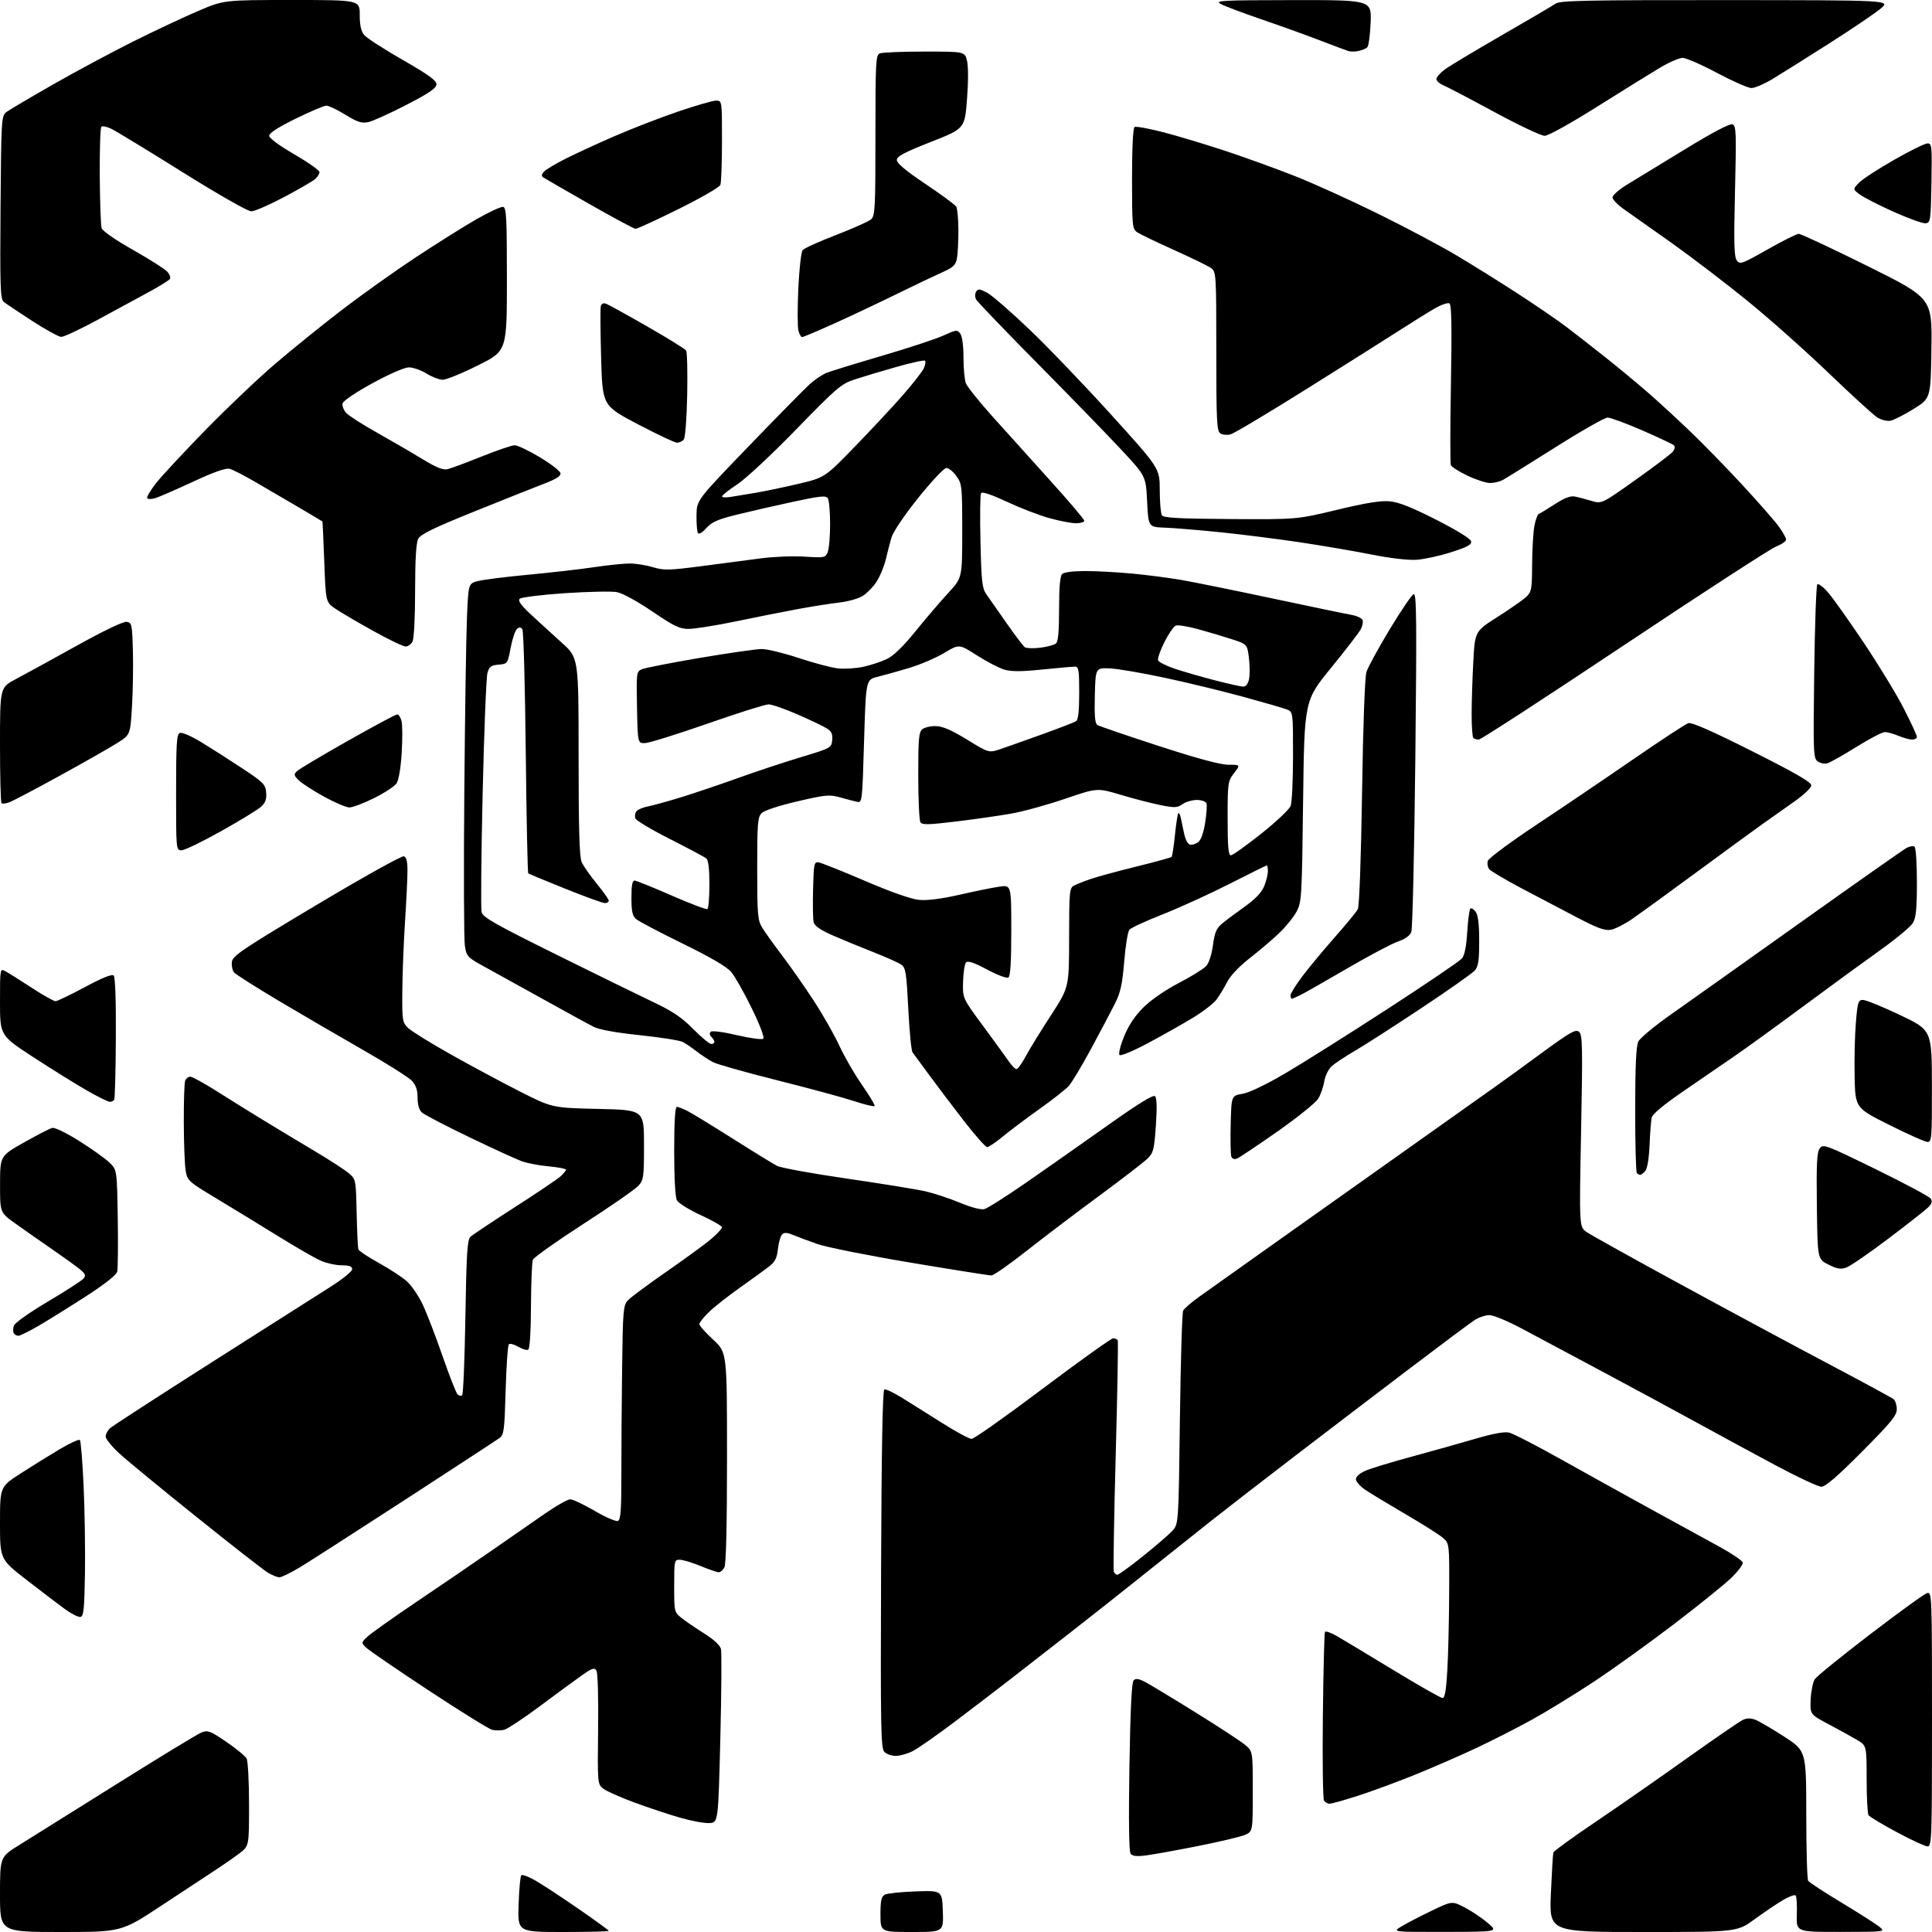 <?xml version="1.0" encoding="UTF-8" standalone="no"?>
<svg 
  version="1.1" 
  xmlns="http://www.w3.org/2000/svg" 
  xmlns:xlink="http://www.w3.org/1999/xlink" 
  xmlns:svg="http://www.w3.org/2000/svg"
  xmlns:rdf="http://www.w3.org/1999/02/22-rdf-syntax-ns#"
  xmlns:cc="http://creativecommons.org/ns#"
  xmlns:dc="http://purl.org/dc/elements/1.1/"
  viewBox="0 0 768 768"
  width="768"
  height="768"
>
<style>svg {background-color: white; }</style>"
<path stroke="none" fill="black" fill-rule="evenodd" d="M24.14,768.00C0.00,768.00 0.00,768.00 0.00,753.07C0.00,738.14 0.00,738.14 7.75,733.36C12.01,730.73 29.45,719.82 46.50,709.12C63.55,698.42 78.72,689.20 80.21,688.63C82.62,687.71 83.69,688.12 89.99,692.43C93.89,695.08 97.50,698.07 98.03,699.06C98.57,700.06 99.00,708.29 99.00,717.35C99.00,733.83 99.00,733.83 95.25,736.68C93.19,738.25 89.03,741.15 86.00,743.13C82.97,745.10 73.25,751.51 64.39,757.36C48.29,768.00 48.29,768.00 24.14,768.00zM223.89,768.00C205.78,768.00 205.78,768.00 206.15,757.07C206.36,751.06 206.83,745.83 207.21,745.46C207.59,745.08 209.93,745.91 212.42,747.30C214.91,748.69 222.59,753.72 229.48,758.46C236.36,763.21 242.00,767.30 242.00,767.55C242.00,767.80 233.85,768.00 223.89,768.00zM362.54,768.00C350.00,768.00 350.00,768.00 350.00,761.04C350.00,755.42 350.34,753.89 351.75,753.14C352.71,752.64 358.23,752.06 364.00,751.86C374.50,751.50 374.50,751.50 374.79,759.75C375.08,768.00 375.08,768.00 362.54,768.00zM574.50,767.96C553.50,767.99 553.50,767.99 557.00,765.84C558.92,764.66 564.27,761.88 568.88,759.66C577.26,755.62 577.26,755.62 582.38,758.32C585.20,759.81 589.30,762.58 591.50,764.47C595.50,767.92 595.50,767.92 574.50,767.96zM653.20,768.00C615.85,768.00 615.85,768.00 616.50,752.75C616.86,744.36 617.30,737.01 617.48,736.41C617.67,735.81 625.23,730.31 634.30,724.20C643.36,718.08 659.72,706.70 670.64,698.91C681.56,691.12 691.54,684.27 692.82,683.68C694.43,682.94 695.96,682.93 697.82,683.65C699.29,684.21 704.44,687.23 709.25,690.34C718.00,696.01 718.00,696.01 718.02,721.26C718.02,735.14 718.36,747.01 718.77,747.64C719.17,748.26 725.18,752.20 732.13,756.38C739.08,760.57 745.83,764.88 747.13,765.96C749.50,767.93 749.50,767.93 731.77,767.97C714.03,768.00 714.03,768.00 714.27,761.09C714.39,757.29 714.18,753.86 713.80,753.47C713.41,753.08 711.16,753.89 708.80,755.28C706.43,756.67 701.36,760.10 697.52,762.90C690.54,768.00 690.54,768.00 653.20,768.00zM455.46,737.57C451.78,738.03 450.14,737.84 449.42,736.85C448.79,735.99 448.62,723.55 448.96,702.30C449.33,679.52 449.86,668.74 450.64,667.96C451.48,667.12 452.62,667.27 455.10,668.55C456.94,669.50 465.97,674.95 475.17,680.67C484.38,686.38 493.28,692.21 494.96,693.62C498.00,696.18 498.00,696.18 498.00,712.14C498.00,728.10 498.00,728.10 494.75,729.45C492.96,730.19 484.52,732.18 476.00,733.87C467.48,735.56 458.23,737.22 455.46,737.57zM766.25,733.98C765.29,733.97 759.77,731.42 754.00,728.31C748.23,725.21 743.17,722.18 742.77,721.58C742.36,720.99 742.02,714.52 742.02,707.22C742.00,693.93 742.00,693.93 738.32,691.72C736.30,690.50 731.24,687.70 727.07,685.50C719.50,681.50 719.50,681.50 719.78,675.53C719.93,672.25 720.66,668.64 721.40,667.52C722.13,666.39 732.06,658.34 743.45,649.62C754.85,640.90 765.03,633.54 766.08,633.27C767.95,632.78 768.00,634.00 768.00,683.38C768.00,730.93 767.89,734.00 766.25,733.98zM282.00,724.70C280.07,724.81 274.90,723.87 270.50,722.61C266.10,721.35 257.87,718.62 252.20,716.53C246.54,714.45 240.91,711.94 239.70,710.95C237.54,709.19 237.50,708.77 237.76,687.33C237.92,674.69 237.63,664.88 237.07,664.04C236.28,662.82 235.32,663.14 231.31,665.97C228.66,667.84 221.17,673.34 214.67,678.19C208.16,683.04 201.74,687.28 200.42,687.61C199.09,687.94 196.93,687.95 195.62,687.62C194.31,687.29 182.95,680.24 170.37,671.95C157.79,663.67 146.61,656.01 145.53,654.94C143.56,653.00 143.56,652.98 146.03,650.63C147.39,649.33 156.15,643.11 165.50,636.80C174.85,630.50 188.35,621.30 195.50,616.34C202.65,611.39 212.17,604.79 216.65,601.67C221.14,598.55 225.65,596.00 226.68,596.00C227.70,596.00 232.06,598.06 236.36,600.57C240.65,603.09 244.81,604.90 245.59,604.61C246.73,604.17 247.00,600.69 247.00,586.28C246.99,576.50 247.13,557.38 247.30,543.80C247.58,521.12 247.77,518.92 249.52,516.98C250.57,515.81 257.53,510.64 264.99,505.47C272.45,500.30 280.45,494.45 282.77,492.46C285.10,490.47 287.00,488.41 287.00,487.88C287.00,487.34 283.21,485.17 278.58,483.04C273.95,480.91 269.67,478.26 269.08,477.15C268.42,475.92 268.00,468.22 268.00,457.57C268.00,445.97 268.36,440.00 269.05,440.00C269.63,440.00 271.54,440.74 273.30,441.64C275.06,442.54 283.17,447.50 291.32,452.65C299.47,457.81 307.39,462.67 308.91,463.46C310.44,464.24 322.89,466.51 336.59,468.50C350.29,470.49 364.35,472.77 367.83,473.56C371.31,474.36 377.51,476.40 381.60,478.11C386.07,479.97 389.94,480.98 391.28,480.64C392.51,480.34 400.04,475.56 408.01,470.04C415.98,464.51 430.52,454.31 440.31,447.36C452.64,438.62 458.45,435.05 459.17,435.77C459.85,436.45 459.96,440.45 459.48,447.38C458.84,456.85 458.50,458.23 456.24,460.48C454.86,461.87 446.25,468.50 437.11,475.23C427.98,481.95 414.92,491.85 408.11,497.22C401.29,502.60 394.99,507.01 394.11,507.01C393.22,507.02 378.77,504.73 362.00,501.92C345.23,499.11 328.57,495.79 325.00,494.54C321.43,493.29 317.04,491.66 315.26,490.92C312.86,489.92 311.74,489.86 310.90,490.70C310.28,491.32 309.54,493.92 309.25,496.48C308.83,500.18 308.08,501.63 305.61,503.54C303.90,504.86 298.69,508.64 294.04,511.92C289.39,515.21 283.88,519.55 281.79,521.58C279.71,523.60 278.00,525.76 278.00,526.36C278.00,526.97 280.48,529.75 283.50,532.54C289.00,537.62 289.00,537.62 289.00,579.38C289.00,606.25 288.63,621.82 287.96,623.07C287.40,624.13 286.38,625.00 285.71,625.00C285.05,624.99 281.80,623.88 278.50,622.52C275.20,621.16 271.49,620.04 270.25,620.02C268.06,620.00 268.00,620.27 268.00,630.41C268.00,640.70 268.03,640.85 270.91,643.16C272.51,644.45 276.56,647.21 279.90,649.31C283.70,651.68 286.21,654.00 286.58,655.47C286.91,656.76 286.79,672.82 286.34,691.16C285.50,724.50 285.50,724.50 282.00,724.70zM528.55,717.00C527.76,717.00 526.75,716.44 526.31,715.75C525.86,715.06 525.66,699.88 525.86,682.00C526.06,664.12 526.43,649.14 526.69,648.71C526.95,648.28 529.04,649.00 531.33,650.31C533.62,651.62 543.75,657.71 553.84,663.85C563.93,669.98 572.75,675.00 573.44,675.00C574.35,675.00 574.89,671.80 575.35,663.75C575.70,657.56 576.03,643.73 576.07,633.02C576.16,613.54 576.16,613.54 573.54,611.28C572.11,610.05 565.43,605.82 558.71,601.90C552.00,597.98 544.81,593.64 542.75,592.25C540.69,590.86 539.00,588.96 539.00,588.02C539.00,587.00 540.52,585.64 542.75,584.66C544.81,583.75 553.25,581.18 561.50,578.95C569.75,576.71 581.11,573.52 586.74,571.86C593.35,569.91 597.99,569.06 599.83,569.46C601.39,569.81 610.73,574.61 620.59,580.14C630.44,585.66 646.38,594.50 656.00,599.78C665.62,605.06 677.77,611.71 683.00,614.57C688.23,617.42 692.62,620.38 692.78,621.14C692.93,621.90 690.90,624.61 688.28,627.17C685.65,629.72 675.40,638.00 665.50,645.56C655.60,653.13 641.20,663.47 633.50,668.56C625.80,673.64 614.77,680.40 609.00,683.58C603.23,686.77 593.33,691.81 587.00,694.80C580.67,697.78 569.62,702.60 562.43,705.51C555.25,708.41 545.00,712.19 539.67,713.89C534.34,715.60 529.33,717.00 528.55,717.00zM356.11,698.00C354.48,698.00 352.43,697.29 351.56,696.42C350.15,695.01 350.01,687.40 350.24,623.76C350.42,575.74 350.84,552.55 351.54,552.32C352.11,552.13 355.03,553.49 358.04,555.33C361.04,557.18 368.23,561.68 374.00,565.34C379.77,569.00 385.27,571.99 386.22,571.99C387.16,572.00 399.90,563.00 414.52,552.00C429.15,541.00 441.74,532.00 442.50,532.00C443.26,532.00 444.07,532.34 444.31,532.75C444.55,533.16 444.19,553.75 443.51,578.50C442.84,603.25 442.50,624.06 442.75,624.75C443.01,625.44 443.64,626.00 444.16,626.00C444.68,626.00 449.25,622.69 454.31,618.64C459.36,614.59 464.62,610.05 466.00,608.56C468.50,605.84 468.50,605.84 469.03,564.17C469.32,541.25 469.90,521.83 470.32,521.00C470.74,520.17 473.65,517.66 476.79,515.41C479.93,513.16 492.85,503.98 505.50,495.01C518.15,486.03 535.92,473.43 545.00,467.00C554.08,460.57 568.02,450.68 576.00,445.01C583.98,439.34 592.49,433.31 594.91,431.60C597.34,429.90 605.35,424.08 612.72,418.67C624.17,410.28 626.34,409.04 627.68,410.15C629.07,411.30 629.16,415.64 628.51,449.57C627.77,487.70 627.77,487.70 630.64,489.71C632.21,490.82 649.02,500.18 668.00,510.51C686.98,520.85 713.52,535.12 727.00,542.24C740.48,549.35 752.06,555.64 752.75,556.21C753.44,556.78 754.00,558.58 754.00,560.21C754.00,562.68 751.70,565.48 740.16,577.08C730.44,586.86 725.64,591.00 724.04,591.00C722.78,591.00 714.72,587.24 706.13,582.65C697.53,578.05 683.30,570.34 674.50,565.51C665.70,560.68 648.83,551.56 637.00,545.25C625.17,538.93 610.83,531.27 605.13,528.23C599.17,525.05 593.57,522.74 591.95,522.78C590.41,522.83 587.87,523.67 586.32,524.66C584.77,525.64 573.15,534.30 560.50,543.90C547.85,553.50 527.38,569.11 515.00,578.59C502.62,588.06 487.47,599.80 481.32,604.66C475.18,609.52 463.03,619.20 454.32,626.16C445.62,633.13 432.24,643.71 424.58,649.66C416.93,655.62 406.35,663.85 401.08,667.95C395.81,672.05 385.88,679.63 379.01,684.80C372.14,689.97 364.85,695.06 362.80,696.10C360.75,697.15 357.74,698.00 356.11,698.00zM32.00,642.75C31.18,642.91 28.47,641.56 25.98,639.77C23.50,637.97 16.64,632.75 10.73,628.17C0.00,619.85 0.00,619.85 -0.00,605.43C-0.00,591.01 -0.00,591.01 8.25,585.69C12.79,582.77 19.78,578.43 23.78,576.05C27.79,573.68 31.37,572.04 31.75,572.42C32.13,572.79 32.80,581.07 33.24,590.80C33.68,600.54 33.92,616.14 33.77,625.49C33.54,639.65 33.25,642.52 32.00,642.75zM111.06,627.00C110.20,626.99 108.10,626.14 106.38,625.09C104.67,624.04 91.97,614.13 78.18,603.06C64.38,591.99 50.60,580.66 47.55,577.87C44.50,575.08 42.00,572.01 42.00,571.05C42.00,570.10 42.79,568.60 43.75,567.73C44.71,566.86 62.82,555.12 84.00,541.64C105.18,528.17 126.44,514.65 131.25,511.61C136.08,508.56 140.00,505.39 140.00,504.54C140.00,503.40 138.90,502.99 135.75,502.98C133.41,502.97 129.58,502.08 127.23,501.02C124.88,499.95 117.23,495.53 110.23,491.19C103.23,486.85 92.33,480.20 86.02,476.40C75.01,469.79 74.50,469.33 73.82,465.50C73.43,463.30 73.09,454.67 73.06,446.33C73.03,437.99 73.27,430.45 73.61,429.58C73.94,428.71 74.86,428.00 75.64,428.00C76.43,428.00 81.22,430.63 86.29,433.85C91.35,437.06 99.78,442.30 105.00,445.48C110.22,448.67 119.32,454.14 125.21,457.65C131.10,461.16 137.17,465.10 138.70,466.42C141.45,468.78 141.48,468.96 141.77,482.15C141.93,489.49 142.24,496.01 142.46,496.64C142.68,497.27 146.31,499.69 150.55,502.03C154.78,504.36 159.76,507.61 161.62,509.24C163.48,510.87 166.33,515.00 167.96,518.42C169.59,521.84 173.15,531.07 175.87,538.92C178.59,546.78 181.30,553.70 181.89,554.29C182.48,554.88 183.31,555.02 183.73,554.60C184.15,554.18 184.72,540.16 185.00,523.45C185.42,498.20 185.75,492.83 187.00,491.66C187.82,490.88 195.70,485.62 204.50,479.97C213.30,474.32 221.51,468.79 222.75,467.68C223.99,466.56 225.00,465.34 225.00,464.97C225.00,464.59 221.91,464.00 218.14,463.65C214.37,463.30 209.54,462.38 207.39,461.61C205.25,460.83 195.85,456.52 186.50,452.02C177.15,447.51 168.71,443.12 167.75,442.26C166.60,441.23 166.00,439.22 166.00,436.40C166.00,433.35 165.35,431.40 163.75,429.65C162.51,428.30 153.85,422.82 144.50,417.48C135.15,412.13 120.01,403.31 110.86,397.87C101.71,392.42 93.69,387.33 93.04,386.55C92.39,385.76 92.00,383.89 92.18,382.38C92.47,379.94 96.12,377.48 125.82,359.74C144.50,348.59 159.77,340.08 160.57,340.39C161.56,340.77 161.99,342.55 161.98,346.22C161.97,349.12 161.53,358.18 161.00,366.34C160.47,374.51 159.99,386.83 159.93,393.73C159.83,405.63 159.95,406.40 162.16,408.58C163.45,409.85 171.03,414.55 179.00,419.04C186.97,423.53 199.35,430.17 206.50,433.80C219.50,440.39 219.50,440.39 237.75,440.81C256.00,441.22 256.00,441.22 256.00,455.05C256.00,467.99 255.85,469.05 253.75,471.38C252.51,472.76 242.73,479.54 232.00,486.47C221.28,493.39 212.20,499.83 211.82,500.78C211.45,501.72 211.11,510.01 211.07,519.19C211.03,529.14 210.60,536.13 210.00,536.50C209.45,536.84 207.67,536.33 206.03,535.36C204.40,534.39 202.71,533.95 202.28,534.38C201.85,534.81 201.28,543.05 201.00,552.70C200.54,568.77 200.33,570.36 198.50,571.68C197.40,572.48 180.57,583.47 161.11,596.12C141.64,608.76 122.77,620.88 119.17,623.05C115.57,625.22 111.92,627.00 111.06,627.00zM7.32,531.00C6.66,531.00 5.84,530.55 5.49,529.99C5.15,529.44 5.15,528.10 5.49,527.03C5.85,525.89 11.54,521.85 19.05,517.39C26.17,513.17 32.54,509.05 33.21,508.24C34.21,507.04 33.96,506.38 31.87,504.64C30.45,503.46 25.37,499.80 20.58,496.50C15.78,493.20 9.19,488.58 5.93,486.24C0.00,481.98 0.00,481.98 0.02,470.74C0.04,459.50 0.04,459.50 9.50,454.16C14.69,451.23 19.75,448.62 20.72,448.37C21.76,448.10 26.27,450.28 31.50,453.57C36.45,456.68 41.85,460.53 43.50,462.13C46.50,465.03 46.50,465.03 46.81,484.20C46.98,494.74 46.88,504.32 46.59,505.50C46.25,506.84 41.74,510.41 34.28,515.23C27.80,519.42 19.36,524.68 15.52,526.92C11.67,529.16 7.99,531.00 7.32,531.00zM733.92,503.88C731.70,504.65 730.24,504.41 726.81,502.68C722.50,500.50 722.50,500.50 722.23,479.47C722.02,462.64 722.24,458.05 723.37,456.51C724.72,454.66 725.62,455.00 745.64,464.78C757.11,470.39 766.94,475.65 767.49,476.47C768.20,477.56 767.93,478.51 766.49,479.94C765.39,481.03 758.25,486.64 750.61,492.41C742.97,498.18 735.46,503.34 733.92,503.88zM652.04,467.00C651.65,467.00 651.03,466.70 650.67,466.33C650.30,465.97 650.01,454.60 650.01,441.08C650.03,423.41 650.38,415.80 651.28,414.00C651.97,412.62 657.65,407.90 663.90,403.50C670.15,399.10 693.36,382.61 715.48,366.87C737.60,351.12 756.68,337.71 757.87,337.07C759.06,336.43 760.48,336.18 761.02,336.51C761.58,336.86 762.00,342.90 762.00,350.65C762.00,361.20 761.65,364.78 760.42,366.87C759.55,368.34 753.81,373.13 747.67,377.51C741.53,381.89 727.74,391.95 717.04,399.87C706.34,407.79 693.97,416.76 689.54,419.79C685.12,422.82 675.99,429.09 669.25,433.72C661.22,439.24 656.85,442.88 656.55,444.32C656.30,445.52 655.93,450.40 655.73,455.18C655.51,460.33 654.84,464.49 654.06,465.43C653.34,466.29 652.44,467.00 652.04,467.00zM491.67,460.57C490.69,460.95 489.80,460.63 489.47,459.79C489.18,459.01 489.06,453.24 489.22,446.96C489.50,435.55 489.50,435.55 493.93,434.80C496.65,434.33 503.26,431.16 511.04,426.59C518.01,422.50 536.26,411.00 551.60,401.05C566.95,391.09 580.22,382.09 581.10,381.04C582.19,379.76 582.88,376.32 583.25,370.51C583.54,365.76 584.10,361.57 584.47,361.19C584.85,360.81 585.80,361.38 586.58,362.44C587.58,363.80 588.00,367.29 588.00,374.08C588.00,381.89 587.66,384.17 586.25,385.79C585.29,386.89 575.73,393.63 565.00,400.75C554.27,407.88 542.35,415.54 538.50,417.77C534.65,420.01 530.49,422.79 529.26,423.95C528.02,425.11 526.73,427.82 526.39,429.96C526.05,432.10 524.97,435.16 524.00,436.76C523.02,438.36 515.73,444.23 507.78,449.81C499.83,455.38 492.58,460.22 491.67,460.57zM392.40,456.00C391.78,456.00 387.69,451.39 383.31,445.75C378.94,440.11 372.72,431.90 369.49,427.50C366.27,423.10 363.23,418.97 362.75,418.32C362.26,417.66 361.50,409.88 361.06,401.02C360.36,386.97 360.02,384.73 358.38,383.53C357.35,382.77 352.23,380.47 347.00,378.42C341.77,376.37 334.46,373.35 330.73,371.71C326.11,369.66 323.80,368.05 323.44,366.61C323.15,365.45 323.05,359.55 323.21,353.50C323.48,343.13 323.62,342.52 325.50,342.83C326.60,343.02 334.93,346.34 344.00,350.23C354.59,354.76 362.29,357.45 365.50,357.73C368.72,358.02 374.41,357.28 381.50,355.66C387.55,354.27 394.64,352.83 397.25,352.46C402.00,351.77 402.00,351.77 402.00,369.83C402.00,382.43 401.65,388.10 400.84,388.60C400.20,388.99 396.40,387.56 392.39,385.41C387.33,382.70 384.78,381.82 384.05,382.55C383.48,383.12 382.93,386.56 382.83,390.20C382.65,396.81 382.65,396.81 390.66,407.65C395.06,413.62 399.67,419.96 400.90,421.75C402.13,423.54 403.56,425.00 404.07,425.00C404.58,425.00 406.24,422.70 407.75,419.88C409.26,417.06 413.76,409.75 417.74,403.63C424.97,392.50 424.97,392.50 424.99,372.79C425.00,354.52 425.14,353.00 426.88,352.06C427.92,351.51 430.95,350.31 433.63,349.39C436.31,348.48 444.50,346.25 451.83,344.45C459.17,342.64 465.41,340.92 465.71,340.63C466.00,340.33 466.61,336.42 467.06,331.94C467.52,327.45 468.12,323.55 468.39,323.27C468.67,322.99 469.12,323.83 469.39,325.13C469.67,326.43 470.27,329.30 470.73,331.49C471.20,333.72 472.23,335.61 473.06,335.77C473.87,335.93 475.32,335.48 476.29,334.78C477.38,333.98 478.42,331.11 479.06,327.09C479.63,323.57 479.86,320.08 479.58,319.34C479.29,318.59 477.60,318.00 475.75,318.00C473.93,318.00 471.38,318.74 470.08,319.66C467.99,321.12 466.99,321.17 461.26,320.03C457.71,319.32 450.62,317.49 445.50,315.95C436.19,313.16 436.19,313.16 423.35,317.54C416.28,319.95 406.68,322.60 402.00,323.42C397.32,324.25 387.48,325.66 380.11,326.55C368.98,327.90 366.59,327.95 365.88,326.84C365.41,326.10 365.02,317.79 365.02,308.37C365.00,293.75 365.24,291.05 366.63,289.89C367.53,289.15 369.96,288.59 372.04,288.64C374.75,288.71 378.30,290.25 384.47,294.04C393.12,299.34 393.12,299.34 397.81,297.74C400.39,296.86 407.90,294.20 414.50,291.82C421.10,289.44 427.06,287.14 427.75,286.69C428.62,286.13 429.00,282.70 429.00,275.44C429.00,266.30 428.79,265.00 427.31,265.00C426.38,265.00 420.52,265.52 414.28,266.15C405.85,267.00 401.98,267.01 399.19,266.17C397.12,265.55 392.24,263.01 388.35,260.52C381.27,255.99 381.27,255.99 375.38,259.53C372.15,261.48 365.90,264.17 361.50,265.49C357.10,266.82 351.41,268.42 348.86,269.04C344.22,270.18 344.22,270.18 343.48,294.68C342.76,318.97 342.73,319.18 340.62,318.72C339.46,318.46 336.43,317.67 333.91,316.96C329.73,315.79 328.20,315.93 316.94,318.56C309.63,320.26 303.83,322.17 302.78,323.22C301.19,324.81 301.00,327.17 301.00,345.25C301.01,363.75 301.18,365.78 303.01,368.79C304.11,370.60 307.66,375.55 310.88,379.79C314.11,384.03 319.75,392.09 323.42,397.70C327.08,403.31 331.69,411.41 333.66,415.70C335.63,419.99 339.70,427.03 342.70,431.33C345.71,435.64 347.93,439.40 347.65,439.69C347.36,439.97 343.61,439.06 339.31,437.65C335.02,436.24 321.38,432.55 309.00,429.44C296.62,426.33 285.15,423.10 283.50,422.25C281.85,421.41 278.93,419.50 277.00,418.01C275.07,416.51 272.54,414.79 271.38,414.18C270.21,413.57 262.56,412.37 254.38,411.51C244.84,410.51 238.24,409.31 236.00,408.18C234.07,407.21 225.53,402.53 217.00,397.79C208.47,393.05 197.90,387.20 193.50,384.80C185.70,380.54 185.48,380.32 184.79,375.97C184.40,373.51 184.30,346.07 184.57,315.00C184.83,283.93 185.31,252.54 185.63,245.26C186.20,232.02 186.20,232.02 189.85,231.01C191.86,230.46 200.93,229.31 210.00,228.46C219.07,227.61 230.88,226.26 236.24,225.45C241.60,224.65 247.94,224.00 250.33,224.00C252.73,224.00 256.87,224.66 259.55,225.47C263.93,226.78 265.87,226.74 278.96,225.04C286.96,224.00 297.55,222.60 302.49,221.95C307.44,221.29 315.23,220.98 319.81,221.27C327.94,221.77 328.15,221.73 329.07,219.33C329.58,217.98 329.99,212.96 329.98,208.18C329.98,203.41 329.57,198.87 329.08,198.10C328.33,196.91 326.17,197.13 315.35,199.45C308.28,200.97 298.23,203.27 293.00,204.56C285.32,206.45 282.98,207.48 280.79,209.92C279.19,211.71 277.82,212.51 277.43,211.89C277.08,211.32 276.83,208.14 276.87,204.83C276.96,198.81 276.96,198.81 297.57,177.44C308.91,165.68 319.84,154.57 321.85,152.75C323.87,150.93 326.86,148.90 328.51,148.24C330.15,147.57 340.05,144.53 350.50,141.46C360.95,138.40 371.96,134.77 374.98,133.40C380.12,131.05 380.53,131.01 381.73,132.64C382.50,133.70 383.00,137.44 383.00,142.13C383.00,146.39 383.42,150.97 383.93,152.31C384.44,153.66 389.05,159.45 394.18,165.18C399.31,170.92 409.69,182.44 417.25,190.79C424.81,199.14 431.00,206.43 431.00,206.99C431.00,207.54 429.53,208.00 427.73,208.00C425.93,208.00 421.18,207.09 417.17,205.98C413.16,204.87 405.55,201.94 400.26,199.46C394.12,196.59 390.40,195.35 389.98,196.03C389.62,196.61 389.52,205.28 389.75,215.29C390.11,231.09 390.42,233.85 392.05,236.17C393.09,237.63 396.71,242.81 400.10,247.67C403.49,252.52 406.77,256.86 407.38,257.29C408.00,257.72 410.74,257.81 413.48,257.48C416.21,257.14 419.02,256.40 419.73,255.81C420.64,255.06 421.00,251.13 421.00,242.08C421.00,233.55 421.39,229.01 422.20,228.20C422.93,227.47 426.52,227.00 431.45,227.00C435.88,227.00 444.32,227.46 450.22,228.02C456.11,228.58 464.89,229.72 469.72,230.56C474.55,231.40 490.88,234.71 506.00,237.93C521.12,241.14 535.21,244.08 537.30,244.44C539.39,244.81 541.34,245.73 541.63,246.48C541.92,247.23 541.60,248.89 540.92,250.17C540.25,251.45 534.93,258.35 529.10,265.50C518.50,278.50 518.50,278.50 518.00,318.50C517.52,357.15 517.43,358.63 515.33,362.50C514.14,364.70 510.99,368.56 508.33,371.08C505.67,373.60 500.44,378.04 496.71,380.95C492.59,384.16 489.10,387.85 487.83,390.34C486.68,392.59 484.79,395.72 483.63,397.29C482.47,398.86 478.23,402.14 474.22,404.57C470.21,407.01 462.18,411.54 456.39,414.63C450.46,417.80 445.49,419.87 445.02,419.38C444.56,418.89 445.37,415.57 446.83,412.00C448.61,407.64 451.14,403.85 454.49,400.50C457.51,397.49 463.11,393.62 468.57,390.78C473.56,388.18 478.47,385.13 479.49,384.01C480.58,382.81 481.67,379.42 482.16,375.74C482.83,370.72 483.53,369.05 485.74,367.19C487.26,365.91 491.30,362.88 494.73,360.45C498.92,357.48 501.46,354.84 502.48,352.40C503.32,350.39 504.00,347.69 504.00,346.38C504.00,345.07 503.82,344.00 503.60,344.00C503.38,344.00 496.74,347.29 488.85,351.30C480.96,355.32 469.00,360.77 462.27,363.43C455.54,366.08 449.54,368.85 448.93,369.59C448.32,370.32 447.40,376.00 446.89,382.21C446.13,391.36 445.43,394.54 443.18,399.00C441.66,402.02 437.39,410.10 433.71,416.94C430.02,423.78 425.99,430.46 424.75,431.80C423.51,433.13 418.23,437.27 413.00,440.99C407.77,444.71 401.26,449.61 398.52,451.88C395.78,454.14 393.03,456.00 392.40,456.00zM766.25,453.96C765.29,453.94 758.42,450.88 751.00,447.16C737.50,440.40 737.50,440.40 737.24,427.95C737.09,421.10 737.32,411.45 737.74,406.50C738.43,398.28 738.68,397.50 740.59,397.50C741.74,397.50 748.36,400.20 755.31,403.50C767.93,409.50 767.93,409.50 767.97,431.75C768.00,452.30 767.87,454.00 766.25,453.96zM43.67,438.00C43.00,438.00 39.00,436.03 34.78,433.63C30.56,431.22 21.01,425.29 13.55,420.44C-0.00,411.63 -0.00,411.63 -0.00,398.28C-0.00,385.01 0.01,384.94 2.11,386.06C3.27,386.68 7.95,389.62 12.51,392.59C17.07,395.57 21.37,398.00 22.05,398.00C22.73,398.00 27.99,395.48 33.74,392.39C40.72,388.65 44.52,387.12 45.19,387.79C45.81,388.41 46.14,397.82 46.05,412.56C45.98,425.63 45.68,436.70 45.40,437.16C45.11,437.62 44.34,438.00 43.67,438.00zM282.72,415.00C283.42,415.00 284.00,414.64 284.00,414.20C284.00,413.76 283.46,412.86 282.80,412.20C282.05,411.45 281.96,410.67 282.55,410.13C283.09,409.64 287.56,410.22 293.00,411.50C298.23,412.73 302.91,413.36 303.42,412.90C303.96,412.41 302.07,407.43 298.82,400.78C295.79,394.58 292.12,388.09 290.67,386.38C288.92,384.30 282.44,380.51 271.27,375.04C262.05,370.53 253.71,366.13 252.75,365.26C251.41,364.06 251.00,362.10 251.00,356.85C251.00,352.01 251.37,350.01 252.25,350.04C252.94,350.06 259.56,352.73 266.96,355.97C274.36,359.21 280.78,361.64 281.21,361.37C281.64,361.10 282.00,356.69 282.00,351.56C282.00,345.32 281.59,341.91 280.75,341.22C280.06,340.66 273.58,337.21 266.34,333.54C259.09,329.88 252.90,326.18 252.57,325.32C252.24,324.45 252.44,323.18 253.02,322.48C253.60,321.78 255.66,320.91 257.60,320.55C259.54,320.18 265.43,318.56 270.69,316.94C275.95,315.32 286.16,311.87 293.37,309.28C300.59,306.68 311.90,302.93 318.50,300.95C330.29,297.40 330.51,297.28 330.81,294.23C331.04,291.88 330.56,290.76 328.81,289.63C327.54,288.81 322.32,286.31 317.21,284.07C312.09,281.83 306.84,280.00 305.52,280.00C304.21,280.00 293.32,283.43 281.32,287.63C269.32,291.82 258.15,295.31 256.50,295.38C253.50,295.50 253.50,295.50 253.22,281.24C252.95,267.23 252.98,266.97 255.22,266.02C256.48,265.48 266.82,263.46 278.22,261.52C289.62,259.59 300.69,258.00 302.83,258.00C304.97,258.00 311.56,259.60 317.48,261.56C323.39,263.52 330.35,265.37 332.95,265.68C335.54,265.99 340.10,265.72 343.08,265.08C346.06,264.44 350.32,263.05 352.54,261.97C355.25,260.67 359.06,256.96 364.04,250.80C368.14,245.73 373.98,238.91 377.00,235.64C382.50,229.69 382.50,229.69 382.50,211.10C382.50,193.25 382.41,192.37 380.18,189.25C378.91,187.46 377.11,186.01 376.18,186.03C375.25,186.05 370.24,191.39 365.00,197.93C359.50,204.81 355.03,211.42 354.38,213.65C353.76,215.77 352.73,219.75 352.08,222.50C351.43,225.25 349.78,229.21 348.41,231.29C347.04,233.37 344.53,235.92 342.83,236.96C341.13,237.99 336.99,239.14 333.62,239.52C330.26,239.90 323.00,241.04 317.50,242.05C312.00,243.06 300.88,245.27 292.79,246.95C284.70,248.63 276.15,250.00 273.79,250.00C270.13,250.00 268.00,248.98 259.28,243.05C253.45,239.08 247.45,235.80 245.28,235.39C243.20,234.99 233.89,235.18 224.58,235.80C215.27,236.43 207.17,237.43 206.58,238.03C205.81,238.80 207.08,240.58 211.08,244.30C214.15,247.16 219.67,252.20 223.33,255.50C230.00,261.50 230.00,261.50 230.00,300.70C230.00,329.57 230.32,340.64 231.23,342.70C231.91,344.24 234.61,348.11 237.23,351.30C239.85,354.49 242.00,357.53 242.00,358.05C242.00,358.57 241.31,359.00 240.46,359.00C239.62,359.00 232.53,356.43 224.71,353.28C216.90,350.14 210.28,347.40 210.00,347.20C209.72,347.00 209.28,325.39 209.00,299.17C208.72,272.95 208.12,250.92 207.66,250.20C207.05,249.26 206.47,249.20 205.52,249.99C204.80,250.58 203.67,253.95 203.00,257.48C201.80,263.85 201.77,263.89 198.21,264.20C195.20,264.45 194.49,264.98 193.77,267.50C193.29,269.15 192.43,290.67 191.86,315.33C191.29,339.98 191.10,361.26 191.44,362.60C191.95,364.65 196.80,367.40 220.78,379.28C236.57,387.11 254.02,395.65 259.54,398.27C267.34,401.96 270.91,404.36 275.51,409.01C278.77,412.30 282.01,415.00 282.72,415.00zM513.55,397.00C513.25,397.00 513.00,396.39 513.00,395.65C513.00,394.91 515.18,391.42 517.85,387.90C520.52,384.38 526.31,377.42 530.72,372.42C535.13,367.43 539.20,362.48 539.75,361.42C540.35,360.28 541.03,341.50 541.44,315.00C541.84,288.46 542.54,269.14 543.18,267.13C543.76,265.27 547.92,257.65 552.42,250.19C556.92,242.74 561.21,236.43 561.96,236.18C563.10,235.80 563.21,246.32 562.61,301.94C562.21,338.36 561.50,369.19 561.02,370.46C560.45,371.95 558.59,373.29 555.74,374.26C553.33,375.09 544.41,379.80 535.92,384.74C527.44,389.68 519.06,394.46 517.30,395.36C515.54,396.26 513.85,397.00 513.55,397.00zM640.44,369.58C638.01,370.05 635.27,369.07 626.94,364.73C621.20,361.73 611.26,356.52 604.87,353.13C598.47,349.75 592.69,346.33 592.03,345.54C591.37,344.75 591.11,343.24 591.44,342.19C591.77,341.15 600.44,334.71 610.71,327.90C620.98,321.08 638.35,309.33 649.29,301.79C660.24,294.24 670.07,287.79 671.14,287.46C672.46,287.04 680.60,290.62 696.54,298.64C713.59,307.21 720.00,310.91 720.00,312.17C720.00,313.17 717.16,315.89 713.25,318.65C709.54,321.26 703.80,325.31 700.50,327.66C697.20,330.01 685.50,338.56 674.50,346.65C663.50,354.75 652.02,363.08 649.00,365.18C645.98,367.27 642.12,369.25 640.44,369.58zM489.28,340.00C489.98,340.00 495.40,336.14 501.33,331.43C507.25,326.72 512.53,321.74 513.05,320.37C513.57,318.99 514.00,310.01 514.00,300.41C514.00,282.95 514.00,282.95 511.47,281.99C510.08,281.46 502.43,279.24 494.48,277.06C486.53,274.88 472.49,271.47 463.27,269.48C454.04,267.50 444.02,265.79 441.00,265.68C435.50,265.50 435.50,265.50 435.21,276.42C435.00,284.47 435.27,287.56 436.21,288.18C436.92,288.64 447.87,292.39 460.54,296.51C476.05,301.55 485.14,304.00 488.34,304.00C493.10,304.00 493.10,304.00 490.55,307.34C488.08,310.58 488.00,311.17 488.00,325.34C488.00,336.56 488.30,340.00 489.28,340.00zM72.17,338.00C70.00,338.00 70.00,337.95 70.00,314.97C70.00,295.37 70.22,291.85 71.51,291.36C72.34,291.04 76.02,292.60 79.76,294.87C83.47,297.12 90.78,301.78 96.00,305.23C104.75,311.00 105.52,311.78 105.80,315.03C106.02,317.68 105.52,319.09 103.80,320.67C102.53,321.83 95.39,326.20 87.92,330.39C80.46,334.57 73.37,338.00 72.17,338.00zM138.85,320.97C137.56,320.95 132.97,318.98 128.64,316.59C124.32,314.19 119.84,311.28 118.68,310.12C116.82,308.27 116.74,307.83 118.03,306.56C118.84,305.77 127.89,300.37 138.16,294.56C148.42,288.75 157.29,284.00 157.89,284.00C158.48,284.00 159.26,285.19 159.62,286.64C159.99,288.09 160.01,293.77 159.68,299.26C159.31,305.20 158.50,310.11 157.66,311.37C156.89,312.54 152.86,315.19 148.72,317.25C144.58,319.31 140.14,320.99 138.85,320.97zM3.81,318.88C2.38,319.43 0.93,319.60 0.60,319.27C0.27,318.94 0.00,308.45 0.00,295.97C0.00,273.28 0.00,273.28 6.25,269.98C9.69,268.17 20.52,262.23 30.32,256.78C41.10,250.79 49.01,247.00 50.32,247.19C52.39,247.48 52.52,248.08 52.82,258.50C53.00,264.55 52.84,274.58 52.47,280.78C51.80,292.07 51.80,292.07 46.65,295.34C43.82,297.14 33.61,302.95 23.96,308.25C14.32,313.55 5.25,318.33 3.81,318.88zM726.45,303.40C725.32,303.74 723.57,303.41 722.57,302.67C720.84,301.41 720.76,299.40 721.18,267.19C721.42,248.41 721.98,232.70 722.41,232.27C722.84,231.85 724.77,233.30 726.68,235.50C728.59,237.70 734.98,246.70 740.88,255.50C746.78,264.30 753.94,276.07 756.80,281.66C759.66,287.25 762.00,292.32 762.00,292.91C762.00,293.51 761.15,294.00 760.12,294.00C759.09,294.00 756.63,293.32 754.65,292.50C752.68,291.68 750.25,291.00 749.25,291.00C748.26,291.00 743.18,293.65 737.97,296.90C732.76,300.14 727.58,303.07 726.45,303.40zM587.83,294.00C587.01,294.00 586.03,293.70 585.67,293.33C585.30,292.97 585.00,288.76 585.00,283.99C585.00,279.22 585.29,269.83 585.66,263.13C586.31,250.94 586.31,250.94 595.32,245.22C600.27,242.07 605.38,238.51 606.66,237.30C608.83,235.26 609.00,234.29 609.04,224.30C609.07,218.36 609.48,211.49 609.95,209.03C610.42,206.57 611.22,204.43 611.73,204.26C612.23,204.09 615.08,202.36 618.07,200.42C621.84,197.97 624.27,197.04 626.00,197.37C627.38,197.64 630.34,198.41 632.59,199.09C636.68,200.33 636.68,200.33 650.11,190.79C657.50,185.55 664.16,180.51 664.93,179.59C665.75,178.59 665.95,177.56 665.41,177.03C664.91,176.55 659.24,173.87 652.81,171.08C646.38,168.28 640.18,166.00 639.04,166.00C637.90,166.00 628.53,171.33 618.23,177.84C607.93,184.35 598.52,190.20 597.32,190.84C596.11,191.48 593.86,192.00 592.32,192.00C590.77,192.00 586.74,190.69 583.37,189.10C579.99,187.50 577.00,185.59 576.73,184.85C576.45,184.11 576.46,169.51 576.77,152.41C577.17,129.66 577.01,121.12 576.17,120.60C575.54,120.22 572.88,121.14 570.26,122.66C567.64,124.18 561.67,127.89 557.00,130.90C552.33,133.91 535.69,144.40 520.04,154.22C504.39,164.04 490.48,172.34 489.13,172.68C487.79,173.02 485.97,172.84 485.10,172.28C483.69,171.39 483.50,167.50 483.50,139.68C483.50,109.26 483.43,108.05 481.50,106.61C480.40,105.80 473.75,102.55 466.73,99.39C459.70,96.24 453.07,93.04 451.98,92.27C450.12,90.97 450.00,89.68 450.00,71.00C450.00,58.73 450.39,50.88 451.01,50.50C451.56,50.15 456.62,51.06 462.26,52.52C467.89,53.97 479.02,57.32 487.00,59.95C494.98,62.59 507.57,67.15 515.00,70.09C522.42,73.03 537.27,79.77 548.00,85.07C558.73,90.36 572.67,97.77 579.00,101.53C585.33,105.29 596.35,112.17 603.50,116.82C610.65,121.47 619.20,127.32 622.50,129.82C625.80,132.32 632.77,137.75 638.00,141.90C643.23,146.04 650.87,152.38 654.99,155.97C659.12,159.56 666.72,166.55 671.88,171.50C677.05,176.45 686.45,186.09 692.76,192.92C699.07,199.75 705.53,207.13 707.12,209.32C708.70,211.51 710.00,213.84 710.00,214.50C710.00,215.16 708.21,216.40 706.01,217.26C703.82,218.12 676.67,235.74 645.67,256.41C614.68,277.09 588.65,294.00 587.83,294.00zM494.17,272.95C495.23,272.98 496.08,271.91 496.50,270.02C496.85,268.38 496.84,264.58 496.47,261.57C495.78,256.09 495.78,256.09 489.64,254.08C486.26,252.98 480.22,251.18 476.20,250.09C472.19,248.99 468.23,248.36 467.40,248.68C466.58,248.99 464.54,251.94 462.88,255.23C461.22,258.52 460.09,261.79 460.36,262.50C460.63,263.21 463.70,264.74 467.18,265.89C470.66,267.05 477.77,269.10 483.00,270.45C488.23,271.80 493.25,272.92 494.17,272.95zM161.21,256.99C160.27,256.99 154.55,254.24 148.50,250.88C142.45,247.52 135.70,243.57 133.50,242.10C129.50,239.43 129.50,239.43 128.91,223.47C128.59,214.68 128.25,207.41 128.16,207.30C128.07,207.18 123.84,204.66 118.75,201.68C113.66,198.70 105.90,194.17 101.50,191.60C97.10,189.03 92.49,186.68 91.26,186.36C89.75,185.97 85.00,187.65 76.76,191.48C70.02,194.60 63.27,197.54 61.76,198.01C60.26,198.47 58.80,198.48 58.51,198.02C58.23,197.56 59.88,194.80 62.19,191.88C64.50,188.96 73.39,179.42 81.94,170.67C90.50,161.93 102.84,150.21 109.37,144.64C115.89,139.06 127.59,129.60 135.37,123.61C143.14,117.63 156.47,108.11 165.00,102.47C173.53,96.84 184.55,89.91 189.50,87.09C194.45,84.26 199.18,82.08 200.00,82.24C201.29,82.49 201.50,86.49 201.50,111.01C201.50,139.50 201.50,139.50 190.00,145.24C183.68,148.40 177.38,150.97 176.00,150.96C174.62,150.95 171.70,149.83 169.50,148.47C167.30,147.12 164.15,146.02 162.50,146.04C160.74,146.06 154.74,148.68 148.00,152.37C141.20,156.10 136.36,159.38 136.16,160.41C135.98,161.37 136.63,163.04 137.62,164.14C138.61,165.23 143.94,168.66 149.46,171.76C154.98,174.85 163.10,179.57 167.49,182.24C173.53,185.91 176.10,186.95 177.99,186.49C179.37,186.15 185.46,183.88 191.53,181.44C197.60,179.00 203.49,177.00 204.61,177.00C205.74,177.00 210.22,179.14 214.57,181.75C218.92,184.36 222.62,187.22 222.79,188.09C223.00,189.23 221.17,190.41 216.29,192.28C212.56,193.70 200.05,198.69 188.50,203.35C172.49,209.81 167.21,212.38 166.26,214.16C165.42,215.77 165.02,222.23 165.01,234.82C165.01,245.50 164.57,253.94 163.96,255.07C163.40,256.13 162.16,257.00 161.21,256.99zM563.00,222.53C559.79,222.74 552.50,221.89 545.50,220.49C538.90,219.17 526.08,216.98 517.00,215.61C507.93,214.25 493.52,212.43 485.00,211.56C476.48,210.70 466.57,209.88 463.00,209.75C456.50,209.50 456.50,209.50 456.00,199.38C455.50,189.26 455.50,189.26 445.84,178.88C440.53,173.17 425.54,157.74 412.54,144.59C399.54,131.44 388.50,119.94 388.02,119.04C387.51,118.09 387.52,116.78 388.03,115.95C388.80,114.71 389.43,114.78 392.42,116.38C394.34,117.42 401.86,123.94 409.13,130.88C416.41,137.82 431.06,153.09 441.68,164.82C461.00,186.14 461.00,186.14 461.02,194.82C461.02,199.59 461.41,204.10 461.87,204.83C462.53,205.87 468.40,206.19 489.11,206.33C515.50,206.50 515.50,206.50 531.50,202.66C543.06,199.88 548.88,198.94 552.47,199.28C556.01,199.61 561.30,201.71 570.95,206.62C579.17,210.80 584.60,214.16 584.80,215.19C585.05,216.50 583.30,217.46 576.81,219.53C572.24,220.99 566.02,222.34 563.00,222.53zM290.25,197.56C292.04,197.26 296.43,196.55 300.00,195.96C303.57,195.37 311.30,193.76 317.18,192.38C327.85,189.86 327.85,189.86 339.68,177.68C346.18,170.98 354.79,161.76 358.80,157.19C362.82,152.61 366.60,147.77 367.21,146.43C367.82,145.09 368.05,143.72 367.72,143.39C367.39,143.06 362.21,144.19 356.21,145.90C350.21,147.60 342.74,149.85 339.61,150.88C334.38,152.61 332.54,154.18 316.56,170.63C306.85,180.62 296.52,190.26 293.12,192.50C289.79,194.70 287.04,196.86 287.03,197.30C287.01,197.73 288.46,197.85 290.25,197.56zM269.13,175.98C268.23,175.98 261.20,172.66 253.50,168.61C239.50,161.25 239.50,161.25 238.96,142.38C238.67,131.99 238.60,122.74 238.81,121.82C239.06,120.75 239.80,120.35 240.85,120.71C241.76,121.03 249.14,125.10 257.25,129.75C265.37,134.39 272.34,138.72 272.75,139.35C273.16,139.98 273.35,147.92 273.17,156.99C272.98,166.47 272.40,174.02 271.80,174.74C271.22,175.43 270.02,175.99 269.13,175.98zM751.47,167.25C750.14,167.50 747.81,166.92 746.28,165.96C744.75,164.99 736.03,157.04 726.91,148.28C717.79,139.52 703.31,126.65 694.73,119.67C686.15,112.69 672.66,102.38 664.73,96.74C656.81,91.11 648.23,85.05 645.67,83.27C643.10,81.49 641.00,79.34 641.00,78.48C641.00,77.62 643.59,75.34 646.75,73.41C649.91,71.48 660.28,65.16 669.78,59.36C680.95,52.54 687.64,49.03 688.69,49.43C690.16,50.00 690.26,52.58 689.69,75.88C689.19,96.54 689.33,102.07 690.39,103.52C691.64,105.23 692.39,104.96 702.61,99.17C708.59,95.78 714.17,92.98 714.99,92.96C715.82,92.93 728.10,98.67 742.27,105.71C768.04,118.50 768.04,118.50 767.77,138.41C767.50,158.32 767.50,158.32 760.70,162.56C756.95,164.88 752.80,167.00 751.47,167.25zM24.32,133.92C23.32,133.88 18.10,131.01 12.73,127.53C7.36,124.06 2.28,120.65 1.45,119.96C0.13,118.86 -0.03,113.86 0.21,82.39C0.49,47.43 0.57,46.03 2.50,44.57C3.60,43.73 11.93,38.81 21.00,33.63C30.07,28.45 44.44,20.75 52.92,16.51C61.41,12.28 72.99,6.83 78.67,4.41C88.98,-0.00 88.98,-0.00 115.99,-0.00C143.00,0.00 143.00,0.00 143.00,5.89C143.00,10.02 143.52,12.41 144.75,13.90C145.71,15.07 152.57,19.51 160.00,23.77C170.26,29.64 173.50,31.98 173.50,33.50C173.50,35.04 170.76,36.92 161.50,41.71C154.90,45.12 148.07,48.21 146.31,48.56C143.74,49.08 142.01,48.51 137.29,45.60C134.08,43.62 130.70,42.00 129.76,42.00C128.83,42.00 123.32,44.33 117.53,47.17C110.69,50.53 107.00,52.90 107.00,53.94C107.00,54.92 110.92,57.82 117.00,61.35C122.50,64.55 127.00,67.73 127.00,68.42C127.00,69.12 126.21,70.37 125.25,71.21C124.29,72.04 118.73,75.26 112.89,78.36C107.06,81.46 101.20,84.00 99.87,84.00C98.48,84.00 86.83,77.36 72.47,68.38C58.74,59.79 46.04,52.06 44.26,51.20C42.48,50.34 40.69,49.98 40.28,50.39C39.87,50.80 39.59,59.59 39.66,69.94C39.73,80.28 40.06,89.62 40.40,90.69C40.76,91.83 45.90,95.40 52.89,99.35C59.42,103.05 65.53,106.93 66.48,107.97C67.42,109.02 67.92,110.32 67.59,110.85C67.26,111.39 63.50,113.73 59.24,116.05C54.98,118.37 45.79,123.36 38.82,127.13C31.85,130.91 25.32,133.97 24.32,133.92zM318.85,134.00C318.40,134.00 317.74,132.80 317.37,131.34C317.00,129.88 316.99,122.39 317.34,114.71C317.69,107.02 318.47,100.14 319.07,99.42C319.66,98.70 325.63,96.00 332.33,93.42C339.02,90.83 345.29,88.04 346.25,87.21C347.85,85.82 348.00,82.93 348.00,53.81C348.00,24.40 348.13,21.88 349.75,21.22C350.71,20.83 358.70,20.50 367.50,20.50C383.50,20.50 383.50,20.50 384.40,24.15C384.94,26.33 384.94,32.53 384.40,39.47C383.50,51.12 383.50,51.12 370.00,56.43C359.34,60.63 356.50,62.14 356.50,63.62C356.50,64.90 360.11,67.92 367.85,73.10C374.09,77.29 379.60,81.34 380.09,82.10C380.57,82.87 380.98,87.16 380.98,91.62C380.99,96.09 380.72,101.14 380.38,102.85C379.87,105.39 378.85,106.35 374.63,108.21C371.81,109.46 363.65,113.35 356.50,116.86C349.35,120.37 338.14,125.67 331.58,128.62C325.02,131.58 319.29,134.00 318.85,134.00zM252.65,90.96C252.02,90.94 243.84,86.55 234.48,81.21C225.12,75.87 216.89,71.12 216.18,70.66C215.16,69.99 215.15,69.52 216.15,68.32C216.83,67.50 220.79,65.12 224.94,63.04C229.10,60.95 237.90,56.90 244.49,54.04C251.09,51.17 262.28,46.84 269.37,44.41C276.45,41.99 283.32,40.00 284.62,40.00C287.00,40.00 287.00,40.00 287.00,55.92C287.00,64.67 286.71,72.59 286.36,73.51C286.00,74.43 278.53,78.74 269.75,83.09C260.97,87.44 253.28,90.98 252.65,90.96zM765.50,88.76C764.40,88.90 758.65,86.84 752.71,84.18C746.78,81.51 740.71,78.40 739.21,77.26C736.50,75.18 736.50,75.18 739.00,72.62C740.38,71.21 746.65,67.12 752.95,63.53C759.24,59.94 765.21,57.00 766.22,57.00C767.93,57.00 768.03,58.06 767.78,72.75C767.52,87.64 767.39,88.51 765.50,88.76zM614.00,53.98C612.62,53.98 603.62,49.72 594.00,44.51C584.38,39.30 575.26,34.52 573.75,33.90C572.24,33.27 571.00,32.16 571.00,31.43C571.00,30.70 572.46,29.01 574.25,27.67C576.04,26.33 586.24,20.21 596.93,14.05C607.61,7.90 617.28,2.22 618.40,1.43C620.13,0.22 630.69,0.01 685.97,0.04C751.50,0.08 751.50,0.08 747.67,3.35C745.56,5.16 736.34,11.41 727.17,17.24C718.00,23.08 707.83,29.46 704.56,31.43C701.29,33.39 697.54,35.00 696.23,35.00C694.92,35.00 688.78,32.30 682.58,29.00C676.38,25.70 670.22,23.00 668.89,23.00C667.56,23.00 663.55,24.73 659.98,26.85C656.42,28.97 645.17,35.94 635.00,42.34C624.16,49.16 615.46,53.98 614.00,53.98zM540.00,20.27C538.62,20.56 536.83,20.57 536.00,20.30C535.17,20.03 530.00,18.09 524.50,15.98C519.00,13.87 508.56,10.12 501.31,7.64C494.05,5.15 486.85,2.44 485.31,1.60C482.74,0.21 485.21,0.08 513.85,0.04C545.20,0.00 545.20,0.00 544.85,8.95C544.66,13.87 544.05,18.32 543.50,18.82C542.95,19.33 541.38,19.98 540.00,20.27z" />

</svg>